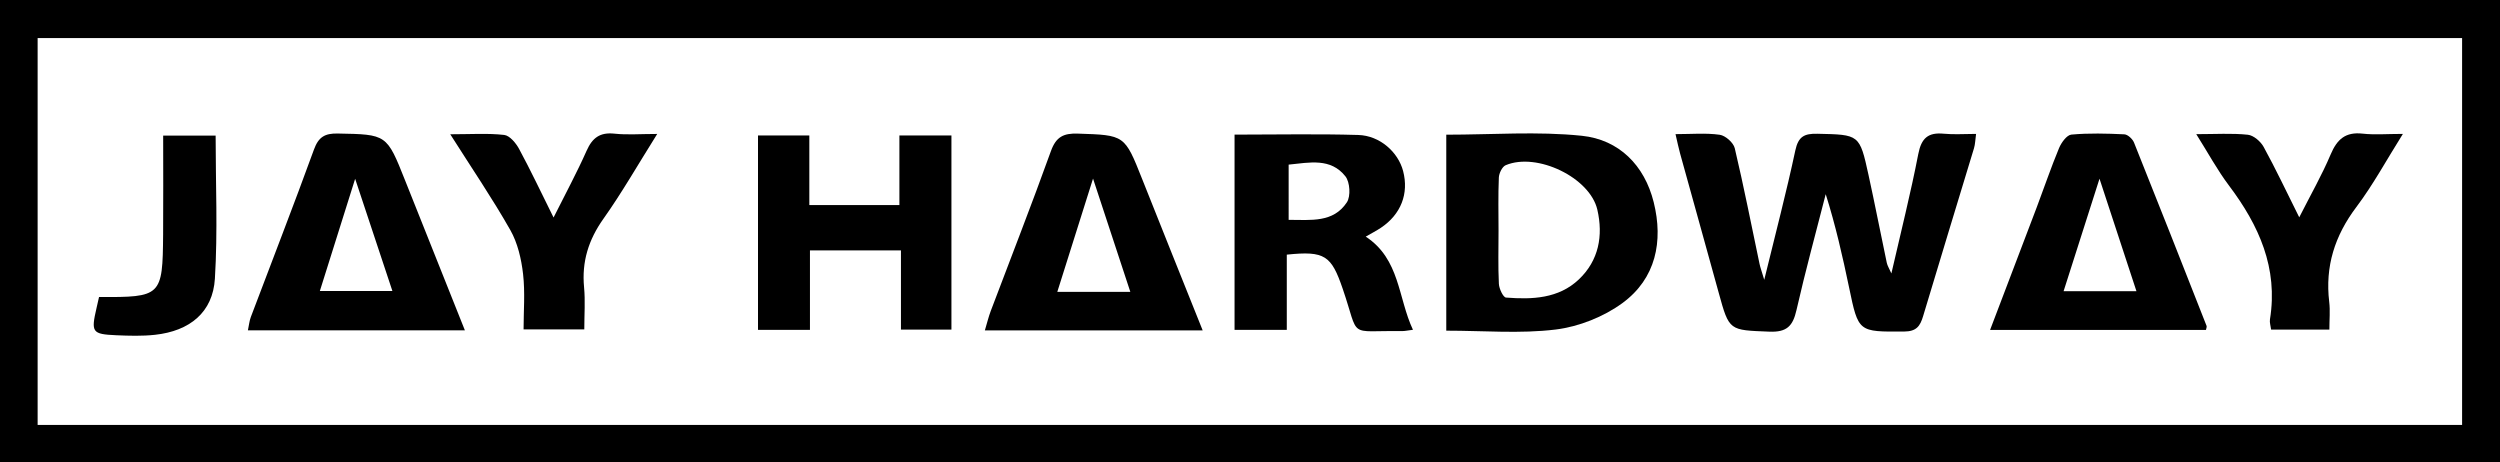 <!-- Generator: Adobe Illustrator 24.0.1, SVG Export Plug-In  -->
<svg version="1.1" xmlns="http://www.w3.org/2000/svg" xmlns:xlink="http://www.w3.org/1999/xlink" x="0px" y="0px"
	 width="610.894px" height="112.898px" viewBox="0 0 610.894 112.898" style="enable-background:new 0 0 610.894 112.898;"
	 xml:space="preserve">
<defs>
</defs>
<g id="XMLID_1_">
	<path id="XMLID_22_" d="M0,112.898C0,75.299,0,37.701,0,0c203.584,0,407.25,0,610.894,0c0,37.62,0,75.259,0,112.898
		C407.276,112.898,203.679,112.898,0,112.898z M601.631,103.833c0-31.897,0-63.269,0-94.539c-197.782,0-395.146,0-592.436,0
		c0,31.732,0,63.112,0,94.539C206.854,103.833,404.103,103.833,601.631,103.833z"/>
	<path id="XMLID_21_" d="M409.426,32.776c3.893,0,7.404-0.323,10.801,0.156c1.394,0.196,3.353,1.93,3.675,3.29
		c2.219,9.37,4.066,18.827,6.053,28.253c0.184,0.874,0.502,1.72,1.151,3.897c2.787-11.436,5.431-21.466,7.591-31.599
		c0.731-3.429,2.2-4.159,5.402-4.087c10.249,0.228,10.302,0.098,12.486,10.064c1.564,7.137,2.955,14.312,4.463,21.461
		c0.151,0.718,0.584,1.376,1.126,2.607c2.331-10.177,4.721-19.617,6.568-29.163c0.759-3.922,2.421-5.356,6.259-4.98
		c2.456,0.241,4.954,0.045,7.867,0.045c-0.198,1.416-0.209,2.51-0.513,3.516c-4.127,13.661-8.334,27.299-12.415,40.974
		c-0.741,2.484-1.631,3.788-4.669,3.805c-11.194,0.063-11.15,0.202-13.434-10.765c-1.586-7.615-3.311-15.201-5.71-22.803
		c-2.411,9.443-4.99,18.849-7.151,28.349c-0.881,3.872-2.349,5.418-6.615,5.247c-9.825-0.394-9.808-0.137-12.375-9.477
		c-3.124-11.363-6.306-22.711-9.446-34.07C410.153,36.097,409.869,34.668,409.426,32.776z"/>
	<path id="XMLID_18_" d="M353.408,32.913c11.247,0,22.29-0.857,33.128,0.265c9.058,0.938,15.311,7.193,17.559,16.232
		c2.379,9.565,0.527,18.652-7.625,24.633c-4.605,3.378-10.659,5.781-16.324,6.478c-8.671,1.066-17.57,0.28-26.738,0.28
		C353.408,64.92,353.408,49.217,353.408,32.913z M366.178,56.371c0,4.328-0.128,8.663,0.083,12.981
		c0.059,1.196,1.05,3.306,1.742,3.36c6.391,0.503,12.855,0.269,17.822-4.454c4.855-4.616,5.961-10.674,4.497-17.021
		c-1.809-7.848-14.766-14.088-22.396-10.868c-0.855,0.361-1.626,1.962-1.672,3.021C366.067,47.71,366.176,52.042,366.178,56.371z"/>
	<path id="XMLID_17_" d="M185.223,33.099c4.316,0,8.244,0,12.543,0c0,5.699,0,11.144,0,17.018c7.395,0,14.422,0,22.008,0
		c0-5.63,0-11.191,0-17.008c4.474,0,8.407,0,12.715,0c0,15.67,0,31.379,0,47.427c-3.909,0-7.833,0-12.336,0
		c0-6.179,0-12.569,0-19.35c-7.596,0-14.634,0-22.236,0c0,6.385,0,12.78,0,19.42c-4.476,0-8.401,0-12.694,0
		C185.223,64.871,185.223,49.166,185.223,33.099z"/>
	<path id="XMLID_14_" d="M301.672,32.897c10.291,0,20.269-0.213,30.233,0.086c5.291,0.159,9.751,4.195,10.957,8.816
		c1.441,5.519-0.526,10.584-5.432,13.866c-1.066,0.713-2.219,1.297-3.702,2.155c8.402,5.528,7.859,14.937,11.536,22.766
		c-1.341,0.166-1.992,0.324-2.641,0.315c-13.61-0.179-10.267,2.067-14.525-10.346c-2.781-8.108-4.336-9.306-13.661-8.332
		c0,5.986,0,12.054,0,18.378c-4.489,0-8.418,0-12.765,0C301.672,64.9,301.672,49.202,301.672,32.897z M314.891,53.722
		c5.474,0.001,10.905,0.747,14.227-4.285c0.971-1.47,0.761-4.932-0.352-6.342c-3.61-4.576-8.795-3.372-13.876-2.87
		C314.891,44.813,314.891,49.036,314.891,53.722z"/>
	<path id="XMLID_11_" d="M113.602,80.727c-18.11,0-35.378,0-53.026,0c0.257-1.199,0.35-2.293,0.723-3.281
		c5.147-13.638,10.446-27.22,15.424-40.919c1.125-3.095,2.701-3.959,5.804-3.899c11.977,0.23,11.965,0.146,16.465,11.469
		C103.753,56.079,108.543,68.049,113.602,80.727z M95.887,71.113c-3.026-9.113-5.873-17.688-9.105-27.421
		c-3.119,9.916-5.813,18.479-8.625,27.421C84.359,71.113,89.798,71.113,95.887,71.113z"/>
	<path id="XMLID_8_" d="M293.886,80.74c-18.057,0-35.322,0-53.23,0c0.537-1.788,0.899-3.314,1.448-4.769
		c4.91-13.011,9.994-25.96,14.695-39.046c1.261-3.51,3.102-4.393,6.58-4.277c11.447,0.381,11.421,0.275,15.727,11.129
		C283.919,55.909,288.795,68.017,293.886,80.74z M276.204,71.323c-3.041-9.239-5.845-17.755-9.113-27.683
		c-3.159,10.013-5.885,18.654-8.733,27.683C264.665,71.323,270.08,71.323,276.204,71.323z"/>
	<path id="XMLID_5_" d="M539.043,80.623c-17.69,0-34.906,0-52.751,0c3.916-10.289,7.685-20.151,11.422-30.026
		c1.816-4.799,3.459-9.668,5.426-14.403c0.556-1.339,1.897-3.203,3.016-3.304c4.283-0.39,8.628-0.27,12.938-0.067
		c0.839,0.039,2.017,1.14,2.37,2.019c5.977,14.9,11.852,29.842,17.725,44.784C539.289,79.885,539.102,80.258,539.043,80.623z
		 M504.253,71.16c6.34,0,11.867,0,17.805,0c-2.959-9.009-5.768-17.564-9.028-27.491C509.879,53.539,507.149,62.092,504.253,71.16z"
		/>
	<path id="XMLID_4_" d="M160.596,32.731c-4.773,7.598-8.641,14.38-13.136,20.716c-3.655,5.152-5.331,10.5-4.737,16.761
		c0.311,3.278,0.055,6.61,0.055,10.289c-4.905,0-9.48,0-14.839,0c0-4.405,0.396-9.035-0.125-13.56
		c-0.421-3.659-1.317-7.548-3.108-10.707c-4.394-7.748-9.427-15.133-14.683-23.42c5.018,0,9.14-0.29,13.178,0.163
		c1.348,0.151,2.873,1.99,3.645,3.421c2.833,5.247,5.382,10.647,8.421,16.758c2.925-5.851,5.709-10.979,8.065-16.296
		c1.414-3.192,3.279-4.584,6.843-4.194C153.266,32.999,156.423,32.731,160.596,32.731z"/>
	<path id="XMLID_3_" d="M536.673,32.782c4.726,0,8.695-0.265,12.595,0.141c1.405,0.146,3.133,1.633,3.869,2.972
		c2.942,5.359,5.552,10.901,8.7,17.209c2.785-5.5,5.537-10.306,7.677-15.37c1.567-3.708,3.632-5.549,7.807-5.08
		c2.949,0.331,5.965,0.064,9.845,0.064c-3.979,6.328-7.264,12.417-11.38,17.88c-5.273,6.999-7.665,14.499-6.623,23.184
		c0.254,2.112,0.038,4.28,0.038,6.752c-4.898,0-9.441,0-14.238,0c-0.115-0.923-0.404-1.742-0.282-2.494
		c2.027-12.556-2.688-22.971-10.015-32.702C541.821,41.562,539.554,37.351,536.673,32.782z"/>
	<path id="XMLID_2_" d="M24.2,72.575c15.249,0.085,15.537-0.175,15.66-15.279c0.065-7.953,0.012-15.907,0.012-24.162
		c4.456,0,8.505,0,12.819,0c0,11.786,0.533,23.416-0.181,34.968c-0.507,8.209-6.125,12.785-14.64,13.71
		c-3.126,0.34-6.32,0.246-9.472,0.107c-5.906-0.259-6.183-0.72-4.814-6.636C23.769,74.479,23.949,73.673,24.2,72.575z"/>
</g>
</svg>